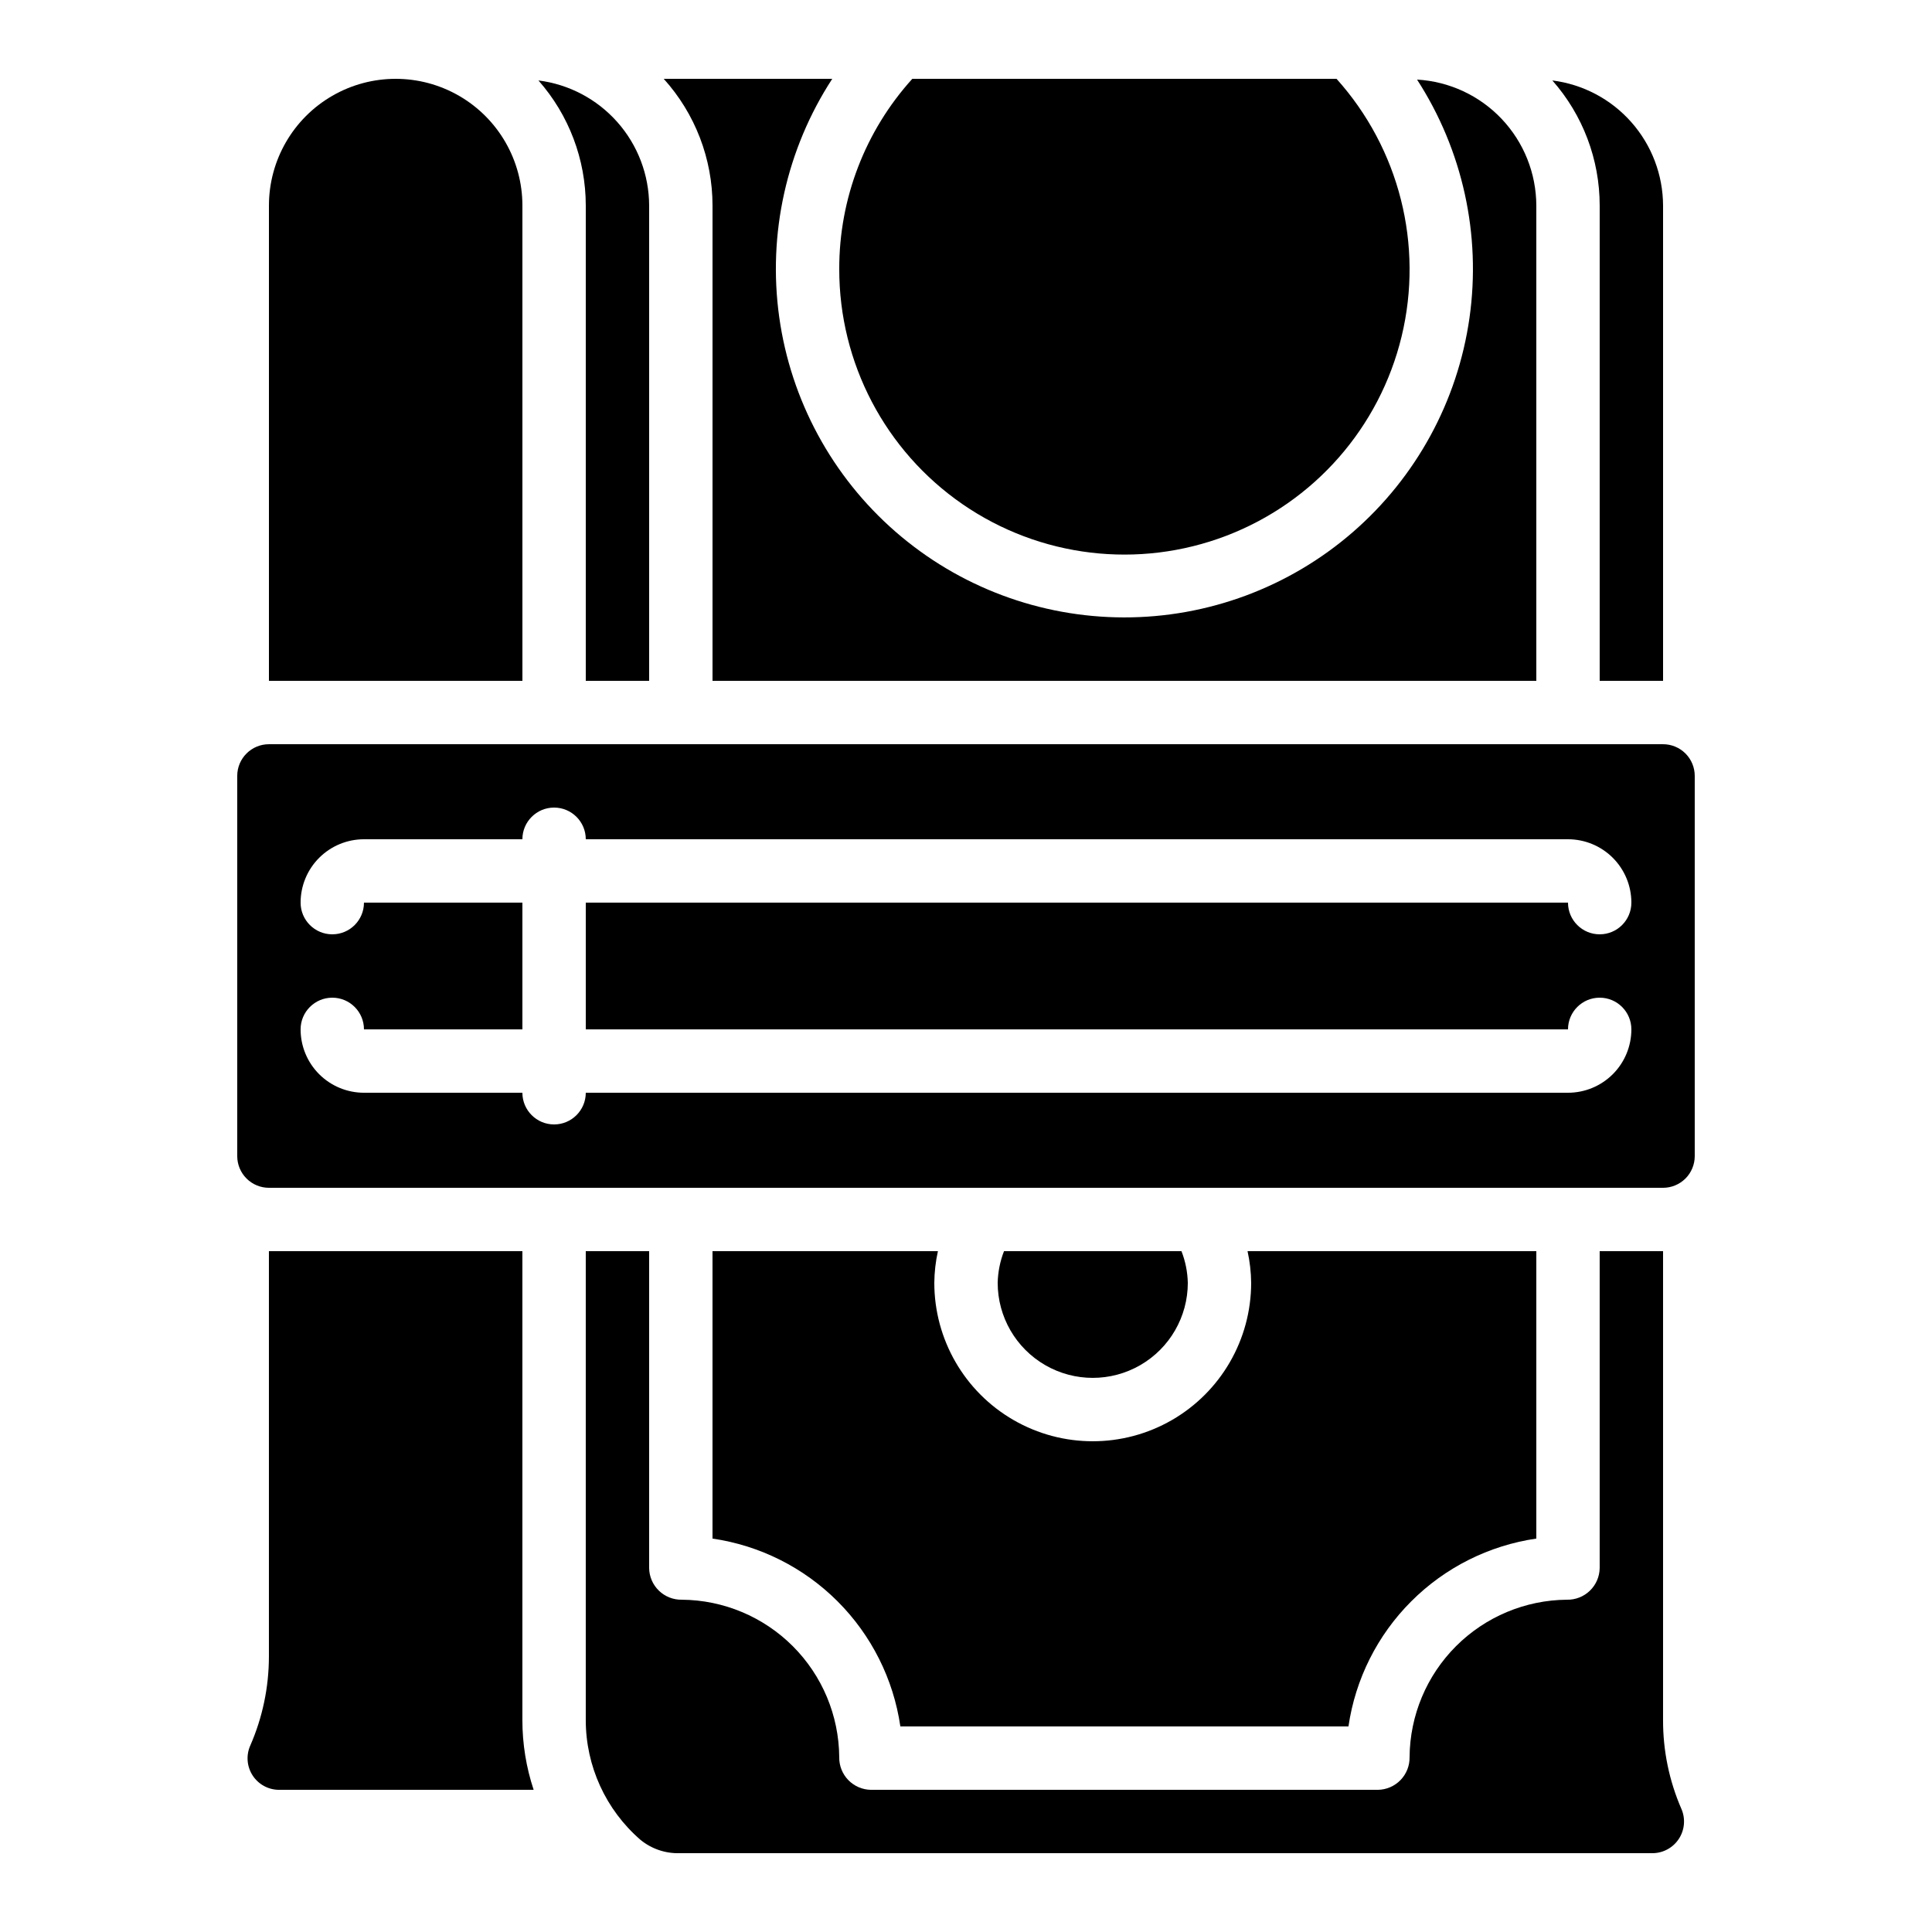 <?xml version="1.0" encoding="UTF-8"?>
<!-- Uploaded to: ICON Repo, www.svgrepo.com, Generator: ICON Repo Mixer Tools -->
<svg fill="#000000" width="800px" height="800px" version="1.1" viewBox="144 144 512 512" xmlns="http://www.w3.org/2000/svg">
 <g>
  <path d="m589.58 623.36c-3.223-7.418-4.875-15.426-4.852-23.512v-124.27h-16.797v83.969c-0.031 2.266-0.961 4.426-2.59 6-1.629 1.578-3.816 2.438-6.082 2.394-11.035 0.086-21.594 4.508-29.398 12.312-7.801 7.801-12.223 18.359-12.309 29.395 0.043 2.266-0.82 4.457-2.394 6.082-1.578 1.629-3.738 2.562-6.004 2.594h-134.35c-2.266-0.031-4.426-0.965-6.004-2.594-1.574-1.625-2.438-3.816-2.394-6.082-0.086-11.035-4.508-21.594-12.309-29.395-7.805-7.805-18.363-12.227-29.398-12.312-2.266 0.043-4.453-0.816-6.082-2.394-1.629-1.574-2.559-3.734-2.59-6v-83.969h-16.793v124.27c0 12.18 5.293 23.758 14.5 31.73 2.91 2.383 6.578 3.637 10.336 3.535h257.88c2.82-0.02 5.441-1.457 6.981-3.824 1.535-2.367 1.781-5.344 0.652-7.93z"/>
  <path d="m332.82 475.57v76.168c12.551 1.832 24.18 7.664 33.148 16.637 8.969 8.969 14.805 20.594 16.637 33.148h118.75c1.832-12.555 7.668-24.18 16.637-33.148 8.969-8.973 20.598-14.805 33.148-16.637v-76.168h-76.527c0.605 2.758 0.93 5.57 0.957 8.395 0 15-8.004 28.863-20.992 36.359-12.988 7.5-28.996 7.5-41.984 0-12.988-7.496-20.992-21.359-20.992-36.359 0.027-2.824 0.348-5.637 0.957-8.395z"/>
  <path d="m458.78 483.96c-0.066-2.875-0.633-5.715-1.68-8.395h-47.023c-1.047 2.68-1.613 5.519-1.68 8.395 0 9 4.801 17.316 12.598 21.816 7.793 4.5 17.395 4.5 25.188 0 7.797-4.5 12.598-12.816 12.598-21.816z"/>
  <path d="m206.87 349.62v100.76c0 2.227 0.887 4.363 2.461 5.938 1.574 1.574 3.711 2.461 5.938 2.461h369.46c2.227 0 4.359-0.887 5.938-2.461 1.574-1.574 2.457-3.711 2.457-5.938v-100.76c0-2.227-0.883-4.363-2.457-5.938-1.578-1.574-3.711-2.457-5.938-2.457h-369.46c-4.637 0-8.398 3.758-8.398 8.395zm33.586 33.586c0 4.641-3.758 8.398-8.395 8.398s-8.398-3.758-8.398-8.398c0-4.453 1.77-8.723 4.918-11.875 3.152-3.148 7.422-4.918 11.875-4.918h41.984c0-4.637 3.762-8.395 8.398-8.395 4.637 0 8.398 3.758 8.398 8.395h260.3c4.453 0 8.727 1.77 11.875 4.918 3.148 3.152 4.918 7.422 4.918 11.875 0 4.641-3.758 8.398-8.398 8.398-4.637 0-8.395-3.758-8.395-8.398h-260.3v33.586l260.3 0.004c0-4.637 3.758-8.398 8.395-8.398 4.641 0 8.398 3.762 8.398 8.398 0 4.453-1.77 8.727-4.918 11.875-3.148 3.148-7.422 4.918-11.875 4.918h-260.3c0 4.637-3.762 8.398-8.398 8.398-4.637 0-8.398-3.762-8.398-8.398h-41.984c-4.453 0-8.723-1.77-11.875-4.918-3.148-3.148-4.918-7.422-4.918-11.875 0-4.637 3.762-8.398 8.398-8.398s8.395 3.762 8.395 8.398h41.984v-33.59z"/>
  <path d="m551.14 324.43v-125.95c-0.023-8.547-3.305-16.758-9.18-22.965-5.875-6.203-13.895-9.934-22.426-10.422 12.094 18.695 17.023 41.125 13.891 63.168-3.137 22.043-14.125 42.211-30.953 56.793-16.824 14.582-38.348 22.598-60.613 22.566-22.262-0.027-43.77-8.098-60.555-22.723-16.785-14.625-27.727-34.824-30.805-56.875-3.074-22.051 1.914-44.469 14.055-63.133h-44.66c8.316 9.211 12.926 21.176 12.93 33.59v125.95z"/>
  <path d="m366.41 215.27c-0.043 24.895 12.176 48.215 32.672 62.344 20.492 14.133 46.633 17.266 69.887 8.375 23.254-8.887 40.637-28.66 46.477-52.859 5.84-24.203-0.613-49.727-17.254-68.242h-112.42c-12.492 13.805-19.395 31.766-19.363 50.383z"/>
  <path d="m316.03 324.43v-125.95c-0.023-8.152-3.016-16.012-8.418-22.113-5.398-6.106-12.836-10.031-20.922-11.047 8.082 9.156 12.543 20.945 12.547 33.16v125.95z"/>
  <path d="m217.96 618.32h67.461c-1.977-5.961-2.984-12.195-2.984-18.473v-124.27h-67.172v107.48c-0.016 8.09-1.691 16.094-4.93 23.508-1.156 2.586-0.926 5.578 0.617 7.953 1.539 2.375 4.176 3.805 7.008 3.805z"/>
  <path d="m584.73 324.43v-125.95c-0.027-8.152-3.019-16.012-8.418-22.113-5.398-6.106-12.836-10.031-20.922-11.047 8.082 9.156 12.543 20.945 12.543 33.16v125.95z"/>
  <path d="m215.27 324.43h67.176l-0.004-125.95c0-12-6.398-23.09-16.793-29.09-10.391-6-23.195-6-33.586 0s-16.793 17.09-16.793 29.09z"/>
 </g>
</svg>